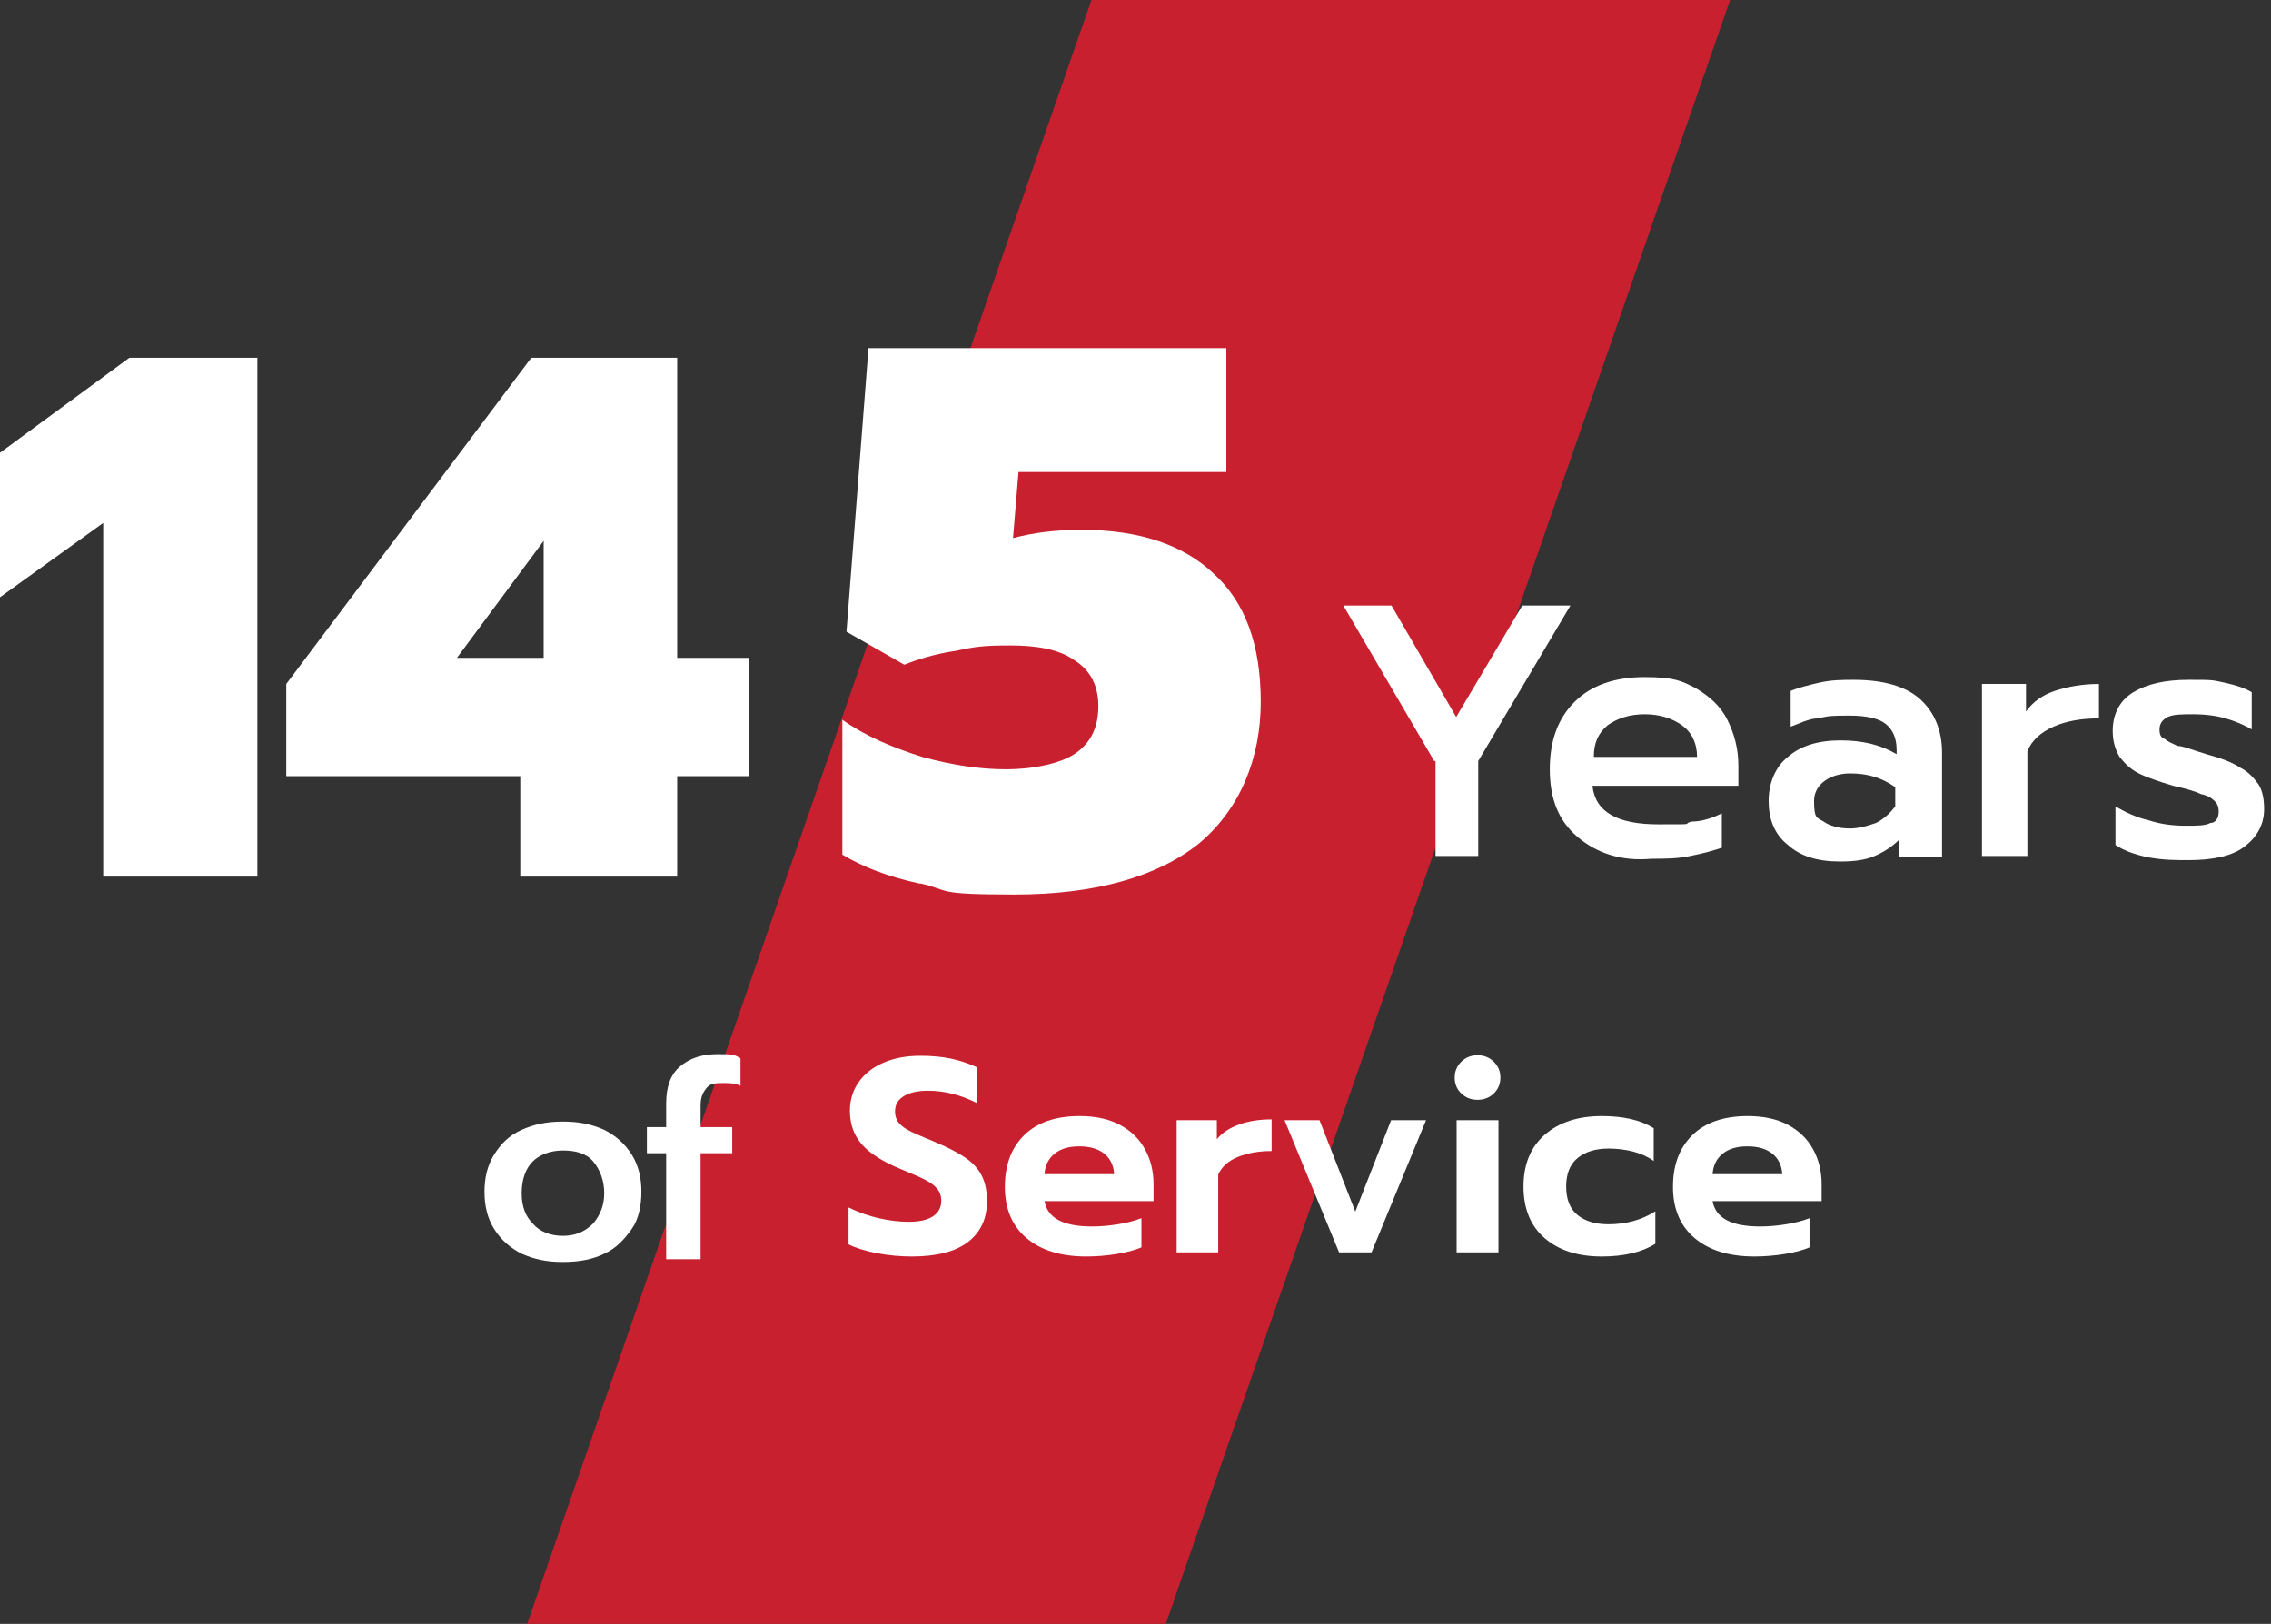 <?xml version="1.0" encoding="UTF-8"?> <svg xmlns="http://www.w3.org/2000/svg" height="118" viewBox="0 0 165 118" width="165"><rect x="0" y="0" width="165" height="118" fill="#333333" stroke="none"/><g fill="none"><path d="m84.7 118h-46.4l41-118h46.4z" fill="#c8202f"></path><g fill="#fff"><g transform="translate(0 26)"><path d="m7.5 12-7.5 5.4v-10.5l9.4-6.9h9.3v37.7h-11.2z"></path><path d="m37.8 30.4h-17v-6.7l17.8-23.7h10.6v21.8h5.2v8.6h-5.2v7.3h-11.4zm1.7-8.6v-8.5l-6.3 8.5z"></path></g><g transform="translate(97.6 44)"><path d="m6.6 11.3-6.6-11.3h3.5l4.7 8.1 4.8-8.1h3.5l-6.7 11.3v6.9h-3.1v-6.9z"></path><path d="m17 16.8c-1.4-1.2-2-2.8-2-4.9s.6-3.7 1.8-4.9 2.9-1.8 5.1-1.8 2.7.3 3.7.8c1 .6 1.8 1.3 2.3 2.3s.8 2.1.8 3.3v1.5h-10.6c.2 1.9 1.8 2.8 4.8 2.8s1.6 0 2.4-.2c.8 0 1.6-.3 2.2-.6v2.5c-.6.2-1.3.4-2.3.6-.9.2-1.9.2-2.8.2-2.2.2-4-.4-5.4-1.6zm8.7-5.8c0-1-.4-1.8-1.1-2.3s-1.6-.8-2.7-.8-2 .3-2.7.8c-.7.6-1 1.3-1 2.3z"></path><path d="m32.3 17.4c-1-.8-1.4-1.9-1.4-3.2s.5-2.5 1.4-3.2c.9-.8 2.2-1.2 3.8-1.2s2.9.3 4.1 1v-.3c0-.9-.3-1.5-.8-1.9s-1.4-.6-2.6-.6-1.5 0-2.3.2c-.7 0-1.4.4-2 .6v-2.6c.5-.2 1.2-.4 2.1-.6s1.7-.2 2.5-.2c2.2 0 3.8.5 4.8 1.4s1.6 2.2 1.6 3.9v7.6h-3.1v-1.3c-.5.5-1.1.9-1.8 1.2s-1.5.4-2.5.4c-1.7 0-2.9-.4-3.8-1.2zm6.4-1.6c.6-.3 1-.7 1.4-1.2v-1.4c-1-.7-2-1-3.3-1s-2.6.7-2.6 2 .2 1.2.7 1.5c.4.3 1.1.5 1.9.5.7 0 1.3-.2 1.9-.4z"></path><path d="m46.4 5.7h3.2v2c.5-.7 1.2-1.2 2.1-1.5s2-.5 3.2-.5v2.5c-1.3 0-2.4.2-3.3.6s-1.6 1-1.9 1.8v7.6h-3.3z"></path><path d="m58.5 18.3c-1-.2-1.8-.5-2.4-.9v-2.8c.7.4 1.5.8 2.4 1 .9.3 1.8.4 2.7.4s1.4 0 1.8-.2c.4 0 .6-.4.6-.8s-.1-.6-.3-.8-.5-.4-1-.5c-.4-.2-1.1-.4-2-.6-1-.3-1.9-.6-2.5-.9s-1-.7-1.4-1.2c-.3-.5-.5-1.1-.5-1.9 0-1.2.5-2.2 1.5-2.8s2.3-.9 4-.9 1.7 0 2.6.2 1.5.4 2 .7v2.7c-.5-.3-1.2-.6-1.9-.8s-1.5-.3-2.3-.3-1.5 0-1.9.2-.6.5-.6.9.1.6.4.7c.2.2.5.3.9.5.4 0 1.1.3 2.1.6 1.1.3 1.9.6 2.5 1 .6.3 1 .8 1.3 1.2.3.5.4 1.1.4 1.8 0 1.1-.5 2-1.4 2.7s-2.3 1-4.1 1c-.9 0-1.8 0-2.9-.2z"></path></g><g transform="translate(35.2 76.6)"><path d="m2.7 14.5c-.8-.4-1.5-1-2-1.8s-.7-1.7-.7-2.7.2-1.9.7-2.7 1.1-1.4 2-1.8 1.8-.6 3-.6 2.1.2 3 .6c.8.4 1.5 1 2 1.8s.7 1.7.7 2.7-.2 2-.7 2.7-1.1 1.4-2 1.8c-.8.4-1.8.6-3 .6s-2.1-.2-3-.6zm5.2-2.2c.5-.6.8-1.3.8-2.2s-.3-1.7-.8-2.3-1.3-.8-2.2-.8-1.7.3-2.2.8-.8 1.3-.8 2.3.3 1.7.8 2.2c.5.6 1.3.9 2.2.9s1.6-.3 2.2-.9z"></path><path d="m13.2 7.2h-1.4v-1.9h1.4v-1.7c0-1.2.3-2.1 1-2.7s1.6-.9 2.7-.9 1.2 0 1.7.3v2c-.4-.2-.8-.2-1.2-.2-.6 0-1 0-1.3.4s-.4.7-.4 1.3v1.5h2.3v1.9h-2.3v7.7h-2.5z"></path></g><path d="m66.8 64.2c-2.3-.5-4.1-1.2-5.6-2.1v-9.8c1.7 1.2 3.6 2 5.8 2.7 2.2.6 4.2.9 6.1.9s4-.4 5.1-1.2 1.6-1.9 1.6-3.4-.6-2.6-1.7-3.3c-1.1-.8-2.7-1.1-4.7-1.1s-2.6.1-4 .4c-1.4.2-2.7.6-3.7 1l-4.2-2.4 1.6-20.6h26v9h-15.1l-.4 4.8c1.5-.4 3.1-.6 5-.6 4.2 0 7.4 1.1 9.6 3.2 2.3 2.1 3.4 5.2 3.4 9.3s-1.5 7.8-4.5 10.3c-3 2.4-7.5 3.7-13.4 3.7s-4.6-.3-6.8-.8z"></path><g transform="translate(61.65 76.68)"><path d="m4.6 14.62c-.853 0-1.7-.08-2.54-.24s-1.527-.373-2.06-.64v-2.68c.707.347 1.44.607 2.2.78s1.487.26 2.18.26c.773 0 1.36-.133 1.76-.4s.6-.64.6-1.12c0-.347-.1-.64-.3-.88s-.49-.457-.87-.65-.963-.45-1.75-.77c-1.307-.533-2.253-1.13-2.84-1.79s-.88-1.477-.88-2.45c0-.787.213-1.483.64-2.09s1.027-1.077 1.8-1.41 1.667-.5 2.68-.5c.827 0 1.56.067 2.2.2s1.267.34 1.88.62v2.6c-1.173-.587-2.347-.88-3.52-.88-.747 0-1.333.13-1.76.39s-.64.63-.64 1.11c0 .347.1.633.3.86s.48.427.84.6.947.427 1.76.76c.947.4 1.687.783 2.22 1.15s.927.8 1.18 1.3.38 1.117.38 1.85c0 1.267-.457 2.253-1.37 2.96s-2.277 1.06-4.09 1.06z"></path><path d="m17.28 14.62c-1.84 0-3.287-.443-4.34-1.33s-1.58-2.13-1.58-3.73c0-1.587.47-2.84 1.41-3.76s2.283-1.38 4.03-1.38c1.147 0 2.12.213 2.92.64s1.407 1.017 1.82 1.77.62 1.603.62 2.55v1.22h-7.92c.213 1.227 1.36 1.84 3.44 1.84.613 0 1.247-.053 1.9-.16s1.22-.253 1.7-.44v2.12c-.467.2-1.067.36-1.8.48s-1.467.18-2.2.18zm2.02-5.98c-.04-.64-.28-1.137-.72-1.49s-1.047-.53-1.82-.53c-.76 0-1.36.18-1.8.54s-.68.853-.72 1.48z"></path><path d="m23.84 4.72h2.92v1.38c.387-.467.927-.823 1.62-1.07s1.48-.37 2.36-.37v2.3c-.92 0-1.73.14-2.43.42s-1.183.707-1.45 1.28v5.66h-3.02z"></path><path d="m31.68 4.72h2.54l2.6 6.64 2.6-6.64h2.54l-3.96 9.6h-2.36z"></path><path d="m45.7 3.24c-.467 0-.86-.153-1.18-.46s-.48-.693-.48-1.16c0-.453.16-.837.48-1.15s.713-.47 1.18-.47.86.157 1.18.47.48.697.48 1.15c0 .467-.16.853-.48 1.16s-.713.46-1.18.46zm-1.52 1.48h3.04v9.6h-3.04z"></path><path d="m54.72 14.62c-1.733 0-3.113-.443-4.14-1.33s-1.54-2.137-1.54-3.75c0-1.613.517-2.87 1.55-3.77s2.417-1.35 4.15-1.35c1.573 0 2.827.293 3.76.88v2.38c-.427-.307-.923-.533-1.49-.68s-1.163-.22-1.79-.22c-.933 0-1.68.227-2.24.68s-.84 1.147-.84 2.08c0 .933.277 1.623.83 2.07s1.297.67 2.23.67c1.293 0 2.433-.313 3.42-.94v2.36c-.987.613-2.287.92-3.9.92z"></path><path d="m65.82 14.62c-1.84 0-3.287-.443-4.34-1.33s-1.58-2.13-1.58-3.73c0-1.587.47-2.84 1.41-3.76s2.283-1.38 4.03-1.38c1.147 0 2.12.213 2.92.64s1.407 1.017 1.82 1.77.62 1.603.62 2.55v1.22h-7.92c.213 1.227 1.36 1.84 3.44 1.84.613 0 1.247-.053 1.9-.16s1.22-.253 1.7-.44v2.12c-.467.2-1.067.36-1.8.48s-1.467.18-2.2.18zm2.02-5.98c-.04-.64-.28-1.137-.72-1.49s-1.047-.53-1.82-.53c-.76 0-1.36.18-1.8.54s-.68.853-.72 1.48z"></path></g></g></g></svg> 
